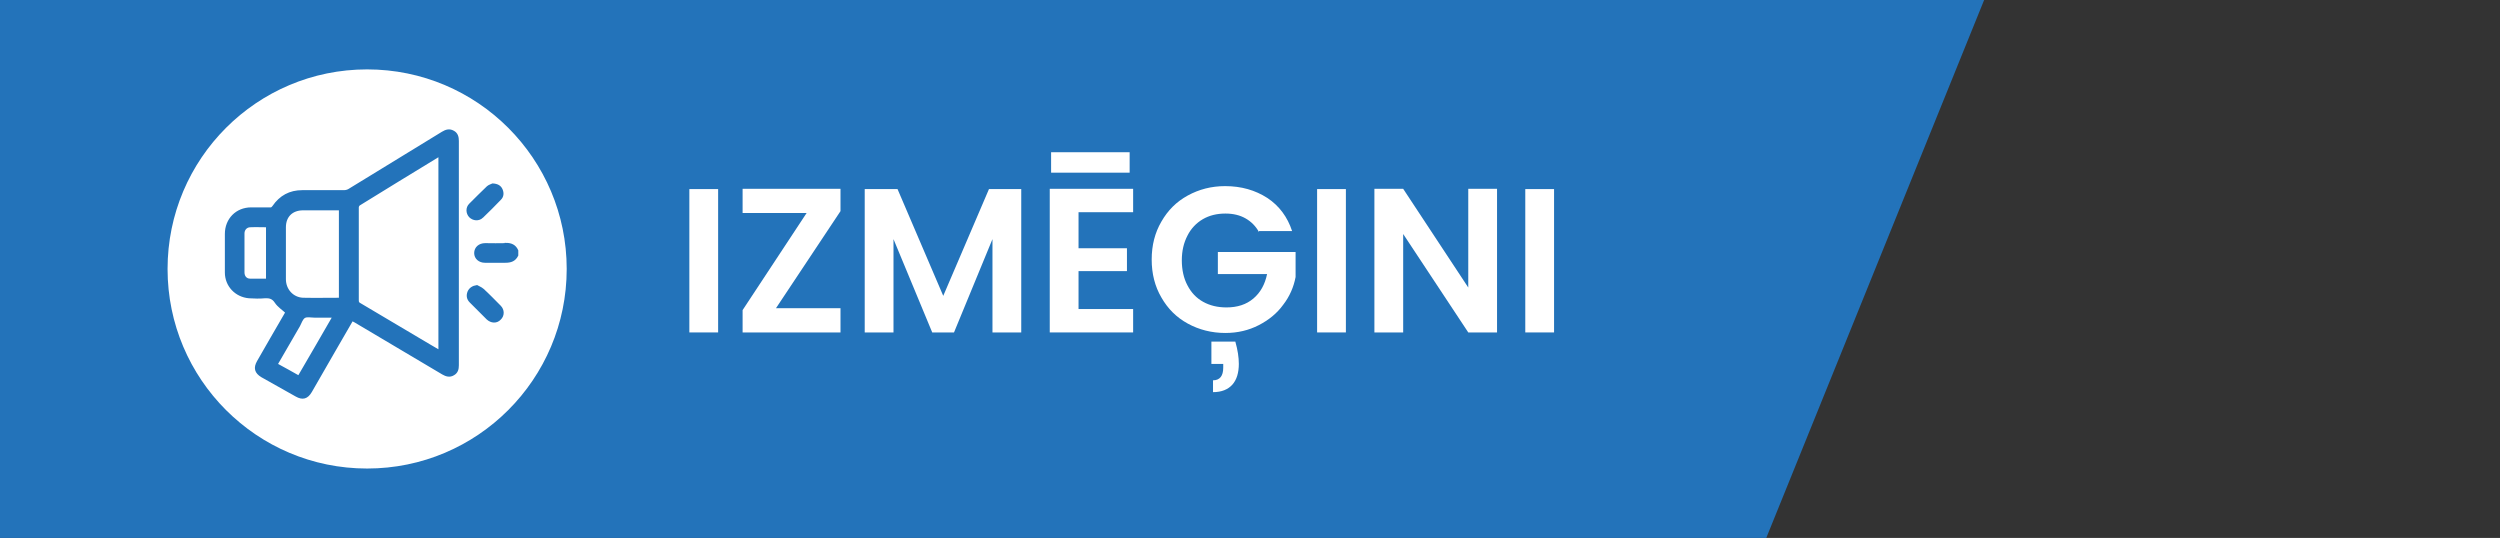 <svg viewBox="0 0 92.95 20" xmlns="http://www.w3.org/2000/svg" id="Layer_1"><rect x="0" y="0" width="92.95" height="20" fill="#333333" stroke="none"/><defs><style>.cls-1,.cls-2{fill:#2373ba;}.cls-2{stroke:#2373ba;stroke-miterlimit:10;stroke-width:.1px;}.cls-3{fill:#fff;}</style></defs><polygon points="65.67 20 0 20 0 0 73.77 0 65.67 20" class="cls-1"></polygon><circle r="7.42" cy="10" cx="13.65" class="cls-3"></circle><path d="M18.81,9.09c-.26.01-.51,0-.77,0-.21,0-.36.13-.36.32,0,.18.15.31.35.31.25,0,.51,0,.76,0,.2,0,.34-.05.43-.23v-.17c-.08-.18-.22-.24-.41-.24ZM16.84,4.9c-.13-.07-.25-.04-.38.04-1.16.71-2.32,1.42-3.48,2.13-.05.03-.12.05-.19.05-.52,0-1.04,0-1.55,0-.46,0-.81.19-1.07.57-.04.05-.07.08-.13.07-.23,0-.46,0-.7,0-.54,0-.93.4-.93.94,0,.48,0,.95,0,1.43,0,.49.37.87.85.91.19.01.39.02.58,0,.18-.01.31.02.42.19.1.15.26.25.4.38-.01.02-.03.05-.05.09-.34.58-.67,1.16-1.01,1.75-.13.23-.09.39.14.53.43.24.85.48,1.28.72.23.13.39.09.53-.15.28-.49.56-.97.84-1.46.23-.4.46-.8.7-1.21.04.03.08.04.11.06,1.09.65,2.18,1.29,3.27,1.94.12.07.25.11.38.03.13-.07.16-.19.16-.33,0-2.78,0-5.56,0-8.34,0-.14-.03-.27-.17-.34ZM9.94,10.41c-.22,0-.43,0-.64,0-.16,0-.26-.12-.26-.28,0-.48,0-.96,0-1.45,0-.15.1-.27.25-.28.21-.01.43,0,.65,0v2.01ZM11.12,14.02c-.28-.16-.56-.31-.85-.47.28-.49.56-.97.84-1.45.06-.11.1-.26.2-.32.1-.06.25-.02.38-.02.24,0,.48,0,.73,0-.44.76-.87,1.51-1.31,2.26ZM12.65,11.12c-.47,0-.93.01-1.39,0-.39-.02-.68-.34-.68-.74,0-.64,0-1.29,0-1.93,0-.42.27-.68.69-.68.46,0,.91,0,1.38,0v3.36ZM16.36,13.08c-.14-.08-.27-.16-.41-.24-.86-.51-1.72-1.02-2.58-1.53-.06-.03-.08-.07-.08-.14,0-1.15,0-2.3,0-3.46,0-.04.03-.1.07-.12.97-.6,1.95-1.2,2.92-1.79.02-.01.04-.02.07-.04v7.33ZM17.92,8.06c.23-.22.45-.44.67-.67.09-.09.1-.21.05-.33-.05-.12-.15-.18-.32-.19-.04.02-.12.04-.18.09-.22.21-.44.43-.66.65-.12.12-.11.31,0,.43.12.12.31.14.44.02ZM17.94,10.77c-.06-.05-.14-.08-.21-.12-.14.02-.25.09-.3.21-.05.13-.03.25.07.35.21.21.42.42.63.63.14.13.33.14.45.01.13-.12.13-.32,0-.45-.21-.21-.42-.43-.64-.63Z" class="cls-2"></path><path d="M26.7,7.03v5.33h-1.07v-5.33h1.07Z" class="cls-3"></path><path d="M28.85,11.46h2.4v.9h-3.64v-.83l2.38-3.61h-2.38v-.9h3.64v.83l-2.4,3.61Z" class="cls-3"></path><path d="M37.97,7.03v5.33h-1.07v-3.47l-1.43,3.47h-.81l-1.44-3.47v3.47h-1.07v-5.33h1.22l1.7,3.97,1.7-3.97h1.21Z" class="cls-3"></path><path d="M40.1,7.89v1.34h1.8v.85h-1.8v1.41h2.03v.87h-3.1v-5.34h3.1v.87h-2.03ZM42,5.66v.76h-2.92v-.76h2.92Z" class="cls-3"></path><path d="M46.81,8.63c-.12-.22-.29-.39-.5-.51-.21-.12-.46-.18-.75-.18-.32,0-.6.07-.84.21s-.44.35-.57.61c-.14.27-.21.57-.21.92s.07.67.21.93c.14.27.33.47.58.61s.54.21.87.21c.41,0,.74-.11,1-.33s.43-.52.51-.91h-1.83v-.82h2.89v.93c-.07.37-.22.72-.46,1.03-.23.32-.54.57-.91.76-.37.19-.78.29-1.24.29-.51,0-.98-.12-1.4-.35-.42-.23-.74-.55-.98-.97-.24-.41-.36-.88-.36-1.41s.12-1,.36-1.41c.24-.42.56-.74.98-.97.42-.23.88-.35,1.39-.35.6,0,1.12.15,1.57.44.44.29.75.71.92,1.23h-1.23ZM46.06,13.52c0,.34-.08.6-.24.78s-.4.28-.72.28v-.44c.25,0,.38-.16.38-.47v-.14h-.44v-.83h.89c.09.32.13.59.13.83Z" class="cls-3"></path><path d="M50.04,7.03v5.33h-1.07v-5.33h1.07Z" class="cls-3"></path><path d="M55.66,12.36h-1.07l-2.42-3.66v3.66h-1.07v-5.34h1.07l2.42,3.67v-3.67h1.07v5.34Z" class="cls-3"></path><path d="M57.78,7.03v5.33h-1.07v-5.33h1.07Z" class="cls-3"></path></svg>